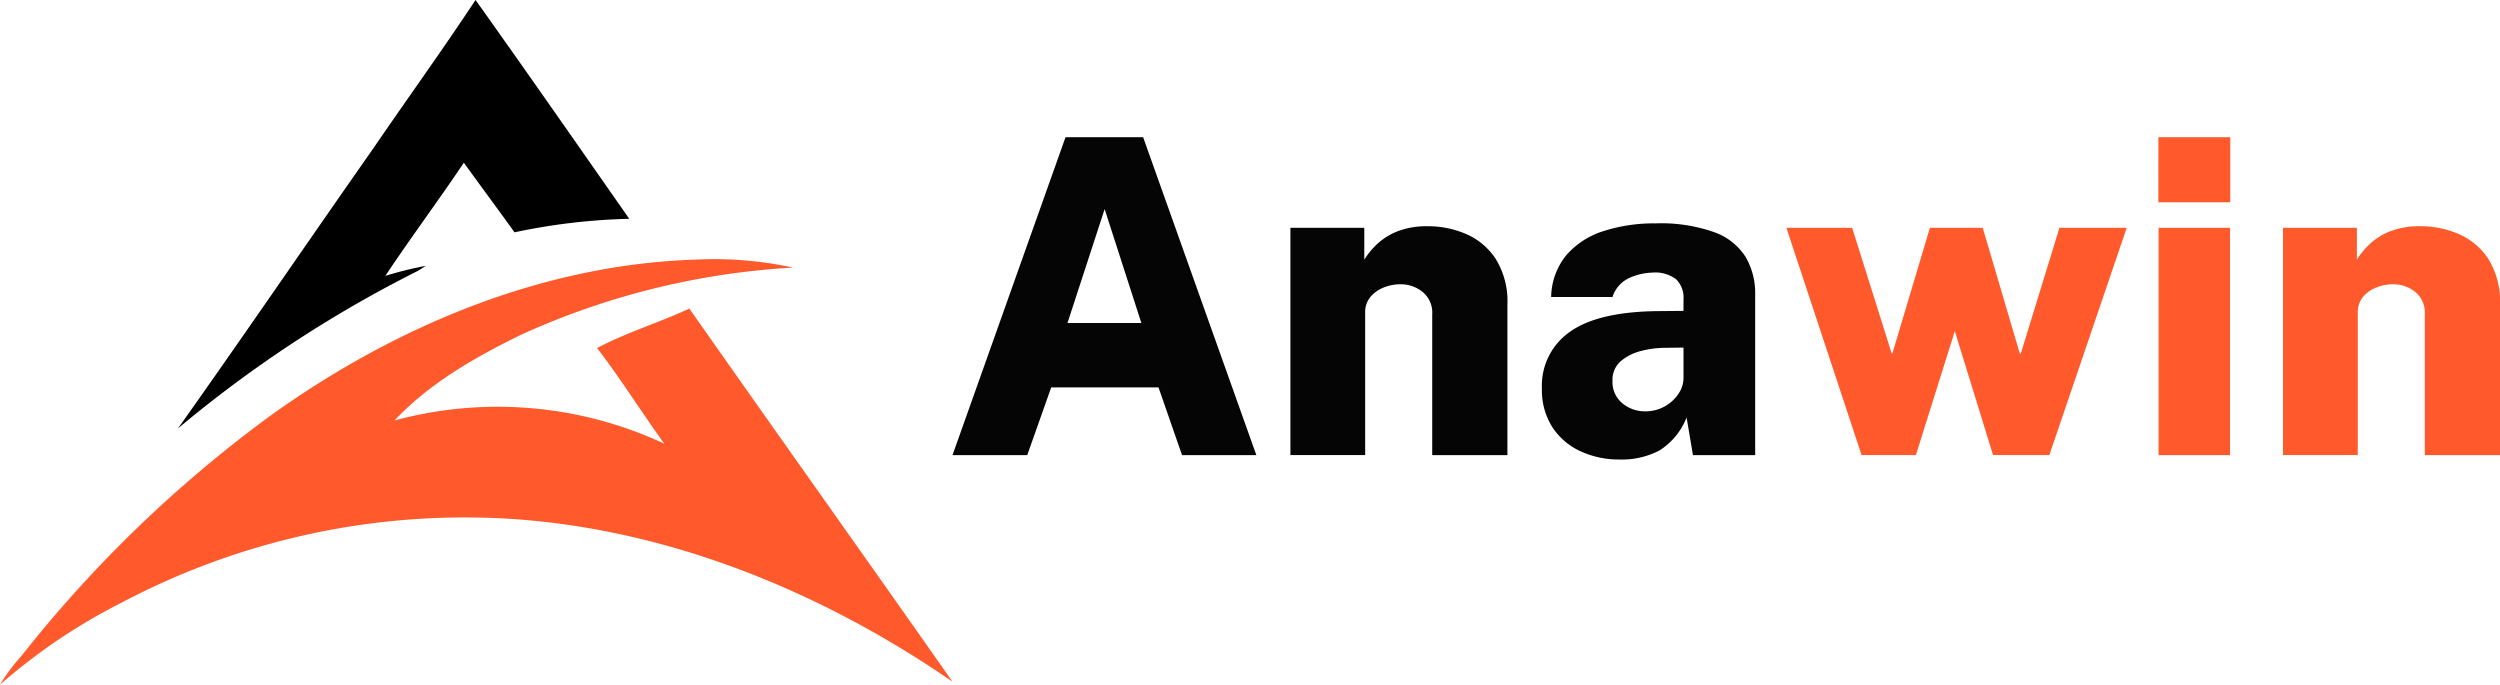 <svg xmlns="http://www.w3.org/2000/svg" xmlns:xlink="http://www.w3.org/1999/xlink" width="227.427" height="62.281"
  viewBox="0 0 227.427 62.281">
  <defs>
    <clipPath id="clip-path">
      <rect id="Rectangle_7124" data-name="Rectangle 7124" width="140.778" height="29.32" transform="translate(0 0)"
        fill="none" />
    </clipPath>
    <clipPath id="clip-path-2">
      <rect id="Rectangle_7125" data-name="Rectangle 7125" width="140.778" height="29.32" transform="translate(0 0)"
        fill="#ff592c" />
    </clipPath>
  </defs>
  <g id="Group_26331" data-name="Group 26331" transform="translate(-58.912 -38.078)">
    <g id="_ffffffff" data-name="#ffffffff" transform="translate(-107.178 -165.572)">
      <path id="Path_73588" data-name="Path 73588"
        d="M234,217.147c3.082-4.51,6.29-8.942,9.3-13.5,4.7,6.6,9.336,13.261,13.982,19.907a56.4,56.4,0,0,0-10.438,1.231c-1.518-2.126-3.085-4.213-4.607-6.335-2.326,3.47-4.833,6.82-7.143,10.3a31.393,31.393,0,0,1,3.68-.914c-.239.155-.478.307-.72.455a112.324,112.324,0,0,0-21.822,14.331C222.226,234.178,228.057,225.621,234,217.147Z"
        transform="translate(-33.949)" />
      <path id="Path_73589" data-name="Path 73589"
        d="M190.774,290.88c11.262-8.057,24.633-13.694,38.6-14.137a33.52,33.52,0,0,1,8.858.727,68.949,68.949,0,0,0-24.7,6.09c-4.177,2.038-8.348,4.4-11.556,7.818a35.878,35.878,0,0,1,24.546,2.11c-2.08-2.872-3.954-5.889-6.112-8.7,2.681-1.425,5.631-2.307,8.39-3.592,7.95,11.329,15.985,22.607,23.935,33.937-12.037-8.283-26.129-14.033-40.824-14.844a66.825,66.825,0,0,0-34.751,7.656,53.085,53.085,0,0,0-11.074,7.466,17.783,17.783,0,0,1,1.98-2.649A116.463,116.463,0,0,1,190.774,290.88Z"
        transform="translate(0 -49.475)" fill="#ff592c" />
    </g>
    <g id="Group_26330" data-name="Group 26330" transform="translate(145.562 50.559)">
      <path id="Path_73590" data-name="Path 73590"
        d="M13.84,6.54,17.18,16.9H10.46ZM10.281,0,0,28.92H6.8L8.98,22.76h9.76l2.14,6.16h6.76L17.341,0Z"
        fill="#040504" />
      <g id="Group_26327" data-name="Group 26327">
        <g id="Group_26326" data-name="Group 26326" clip-path="url(#clip-path)">
          <path id="Path_73591" data-name="Path 73591"
            d="M30.74,28.919V8.24h6.72v2.9a7.185,7.185,0,0,1,1.17-1.42,5.848,5.848,0,0,1,1.86-1.16,7.293,7.293,0,0,1,2.75-.46,8.664,8.664,0,0,1,3.51.721,6.1,6.1,0,0,1,2.69,2.29,7.315,7.315,0,0,1,1.04,4.109v13.7H43.64V16.12a2.443,2.443,0,0,0-.88-2.05,3.183,3.183,0,0,0-2.02-.691,4.085,4.085,0,0,0-1.5.29,3,3,0,0,0-1.22.861,2.143,2.143,0,0,0-.48,1.43V28.919Z"
            fill="#040504" />
          <path id="Path_73592" data-name="Path 73592"
            d="M60.68,29.32a8.3,8.3,0,0,1-3.55-.75,6.068,6.068,0,0,1-2.56-2.191,6.243,6.243,0,0,1-.95-3.519,5.958,5.958,0,0,1,2.61-5.2q2.61-1.819,8.17-1.84l2.1-.02V14.74a2.315,2.315,0,0,0-.69-1.83,3.154,3.154,0,0,0-2.17-.59,5.373,5.373,0,0,0-2.08.49,2.841,2.841,0,0,0-1.52,1.73H54.46a6.166,6.166,0,0,1,1.39-3.82,7.407,7.407,0,0,1,3.38-2.18,14.958,14.958,0,0,1,4.73-.7,14.479,14.479,0,0,1,5.36.81,5.62,5.62,0,0,1,2.84,2.26,6.566,6.566,0,0,1,.86,3.41v14.6H67.36L66.78,25.5a6.256,6.256,0,0,1-2.47,3,7.37,7.37,0,0,1-3.63.82m2.36-4.381a3.592,3.592,0,0,0,2.4-.909,3.531,3.531,0,0,0,.76-.95,2.525,2.525,0,0,0,.3-1.12V19.139l-1.68.021a8.756,8.756,0,0,0-2.15.279,4.538,4.538,0,0,0-1.87.931,2.229,2.229,0,0,0-.76,1.79,2.508,2.508,0,0,0,.89,2.04,3.2,3.2,0,0,0,2.11.739"
            fill="#040504" />
        </g>
      </g>
      <path id="Path_73593" data-name="Path 73593"
        d="M100.7,8.24,97.179,19.7H97.1L93.718,8.24h-4.8L85.5,19.679h-.06L81.839,8.24h-5.98L82.7,28.919h4.941l3.54-11.28,3.479,11.28h5.12L106.819,8.24Z"
        fill="#ff592c" />
      <path id="Path_73594" data-name="Path 73594" d="M109.718,28.92h6.5V8.241h-6.5Zm-.02-23h6.54V0H109.7Z"
        fill="#ff592c" />
      <g id="Group_26329" data-name="Group 26329">
        <g id="Group_26328" data-name="Group 26328" clip-path="url(#clip-path-2)">
          <path id="Path_73595" data-name="Path 73595"
            d="M121.038,28.919V8.24h6.721v2.9a7.15,7.15,0,0,1,1.17-1.42,5.832,5.832,0,0,1,1.859-1.16,7.3,7.3,0,0,1,2.75-.46,8.673,8.673,0,0,1,3.511.721,6.107,6.107,0,0,1,2.689,2.29,7.315,7.315,0,0,1,1.04,4.109v13.7h-6.84V16.12a2.445,2.445,0,0,0-.879-2.05,3.186,3.186,0,0,0-2.021-.691,4.085,4.085,0,0,0-1.5.29,3.006,3.006,0,0,0-1.22.861,2.147,2.147,0,0,0-.479,1.43V28.919Z"
            fill="#ff592c" />
        </g>
      </g>
    </g>
  </g>
</svg>